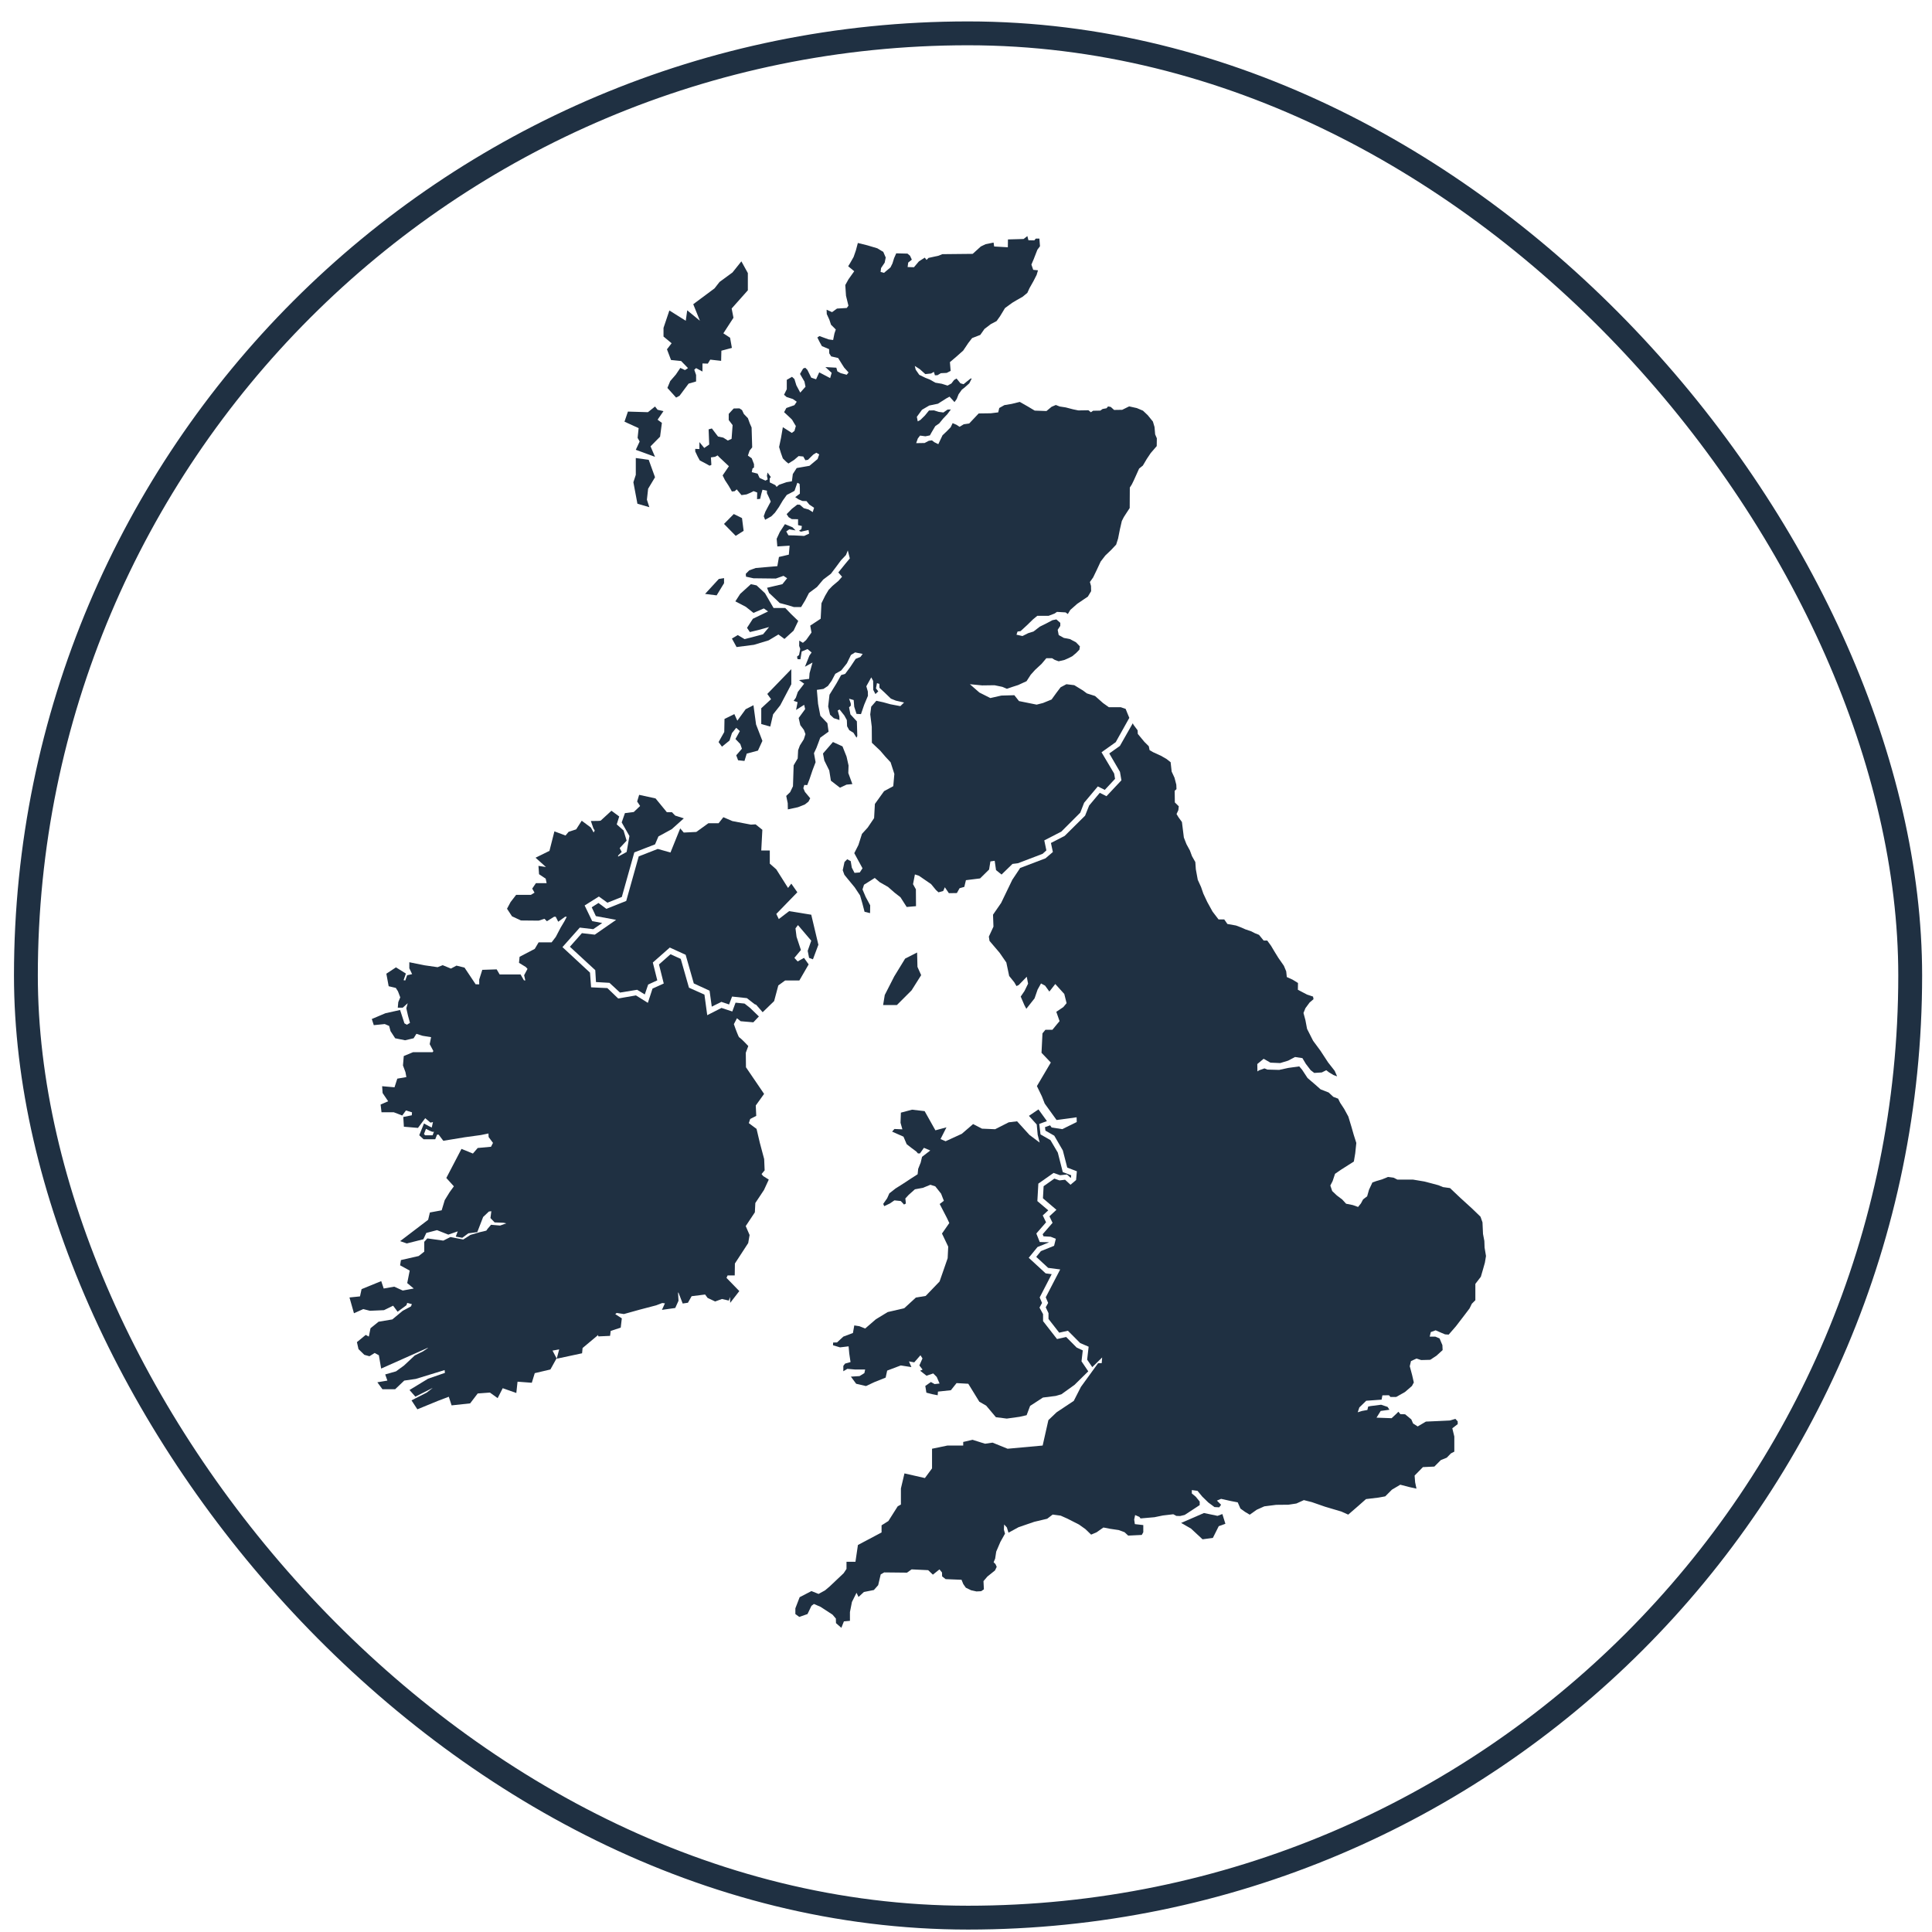 <svg width="81" height="81" viewBox="0 0 81 81" fill="none" xmlns="http://www.w3.org/2000/svg">
<g clip-path="url(#clip0_3119_6466)">
<path d="M38.45 39.934L37.948 40.19L37.492 40.935L37.094 41.715L37.025 42.138H37.601L38.219 41.52L38.62 40.884L38.465 40.537L38.45 39.934Z" fill="#1F3042"/>
<path d="M34.922 31.109L34.504 31.591L34.56 31.885L34.767 32.303L34.836 32.731L35.216 33.025L35.492 32.896L35.736 32.873L35.566 32.41L35.576 32.093L35.492 31.72L35.322 31.292L34.922 31.109Z" fill="#1F3042"/>
<path d="M31.916 30.356V29.694L32.327 29.314L32.169 29.094L33.176 28.055V28.688L32.712 29.57L32.413 29.948L32.294 30.462L31.916 30.356Z" fill="#1F3042"/>
<path d="M50.477 63.434L49.52 63.849L49.935 64.088L50.417 64.536L50.85 64.478L51.096 63.986L51.375 63.885L51.248 63.477L51.045 63.553L50.477 63.434Z" fill="#1F3042"/>
<path d="M31.589 29.566L31.698 30.372L31.964 31.062L31.777 31.47L31.308 31.594L31.212 31.903L30.945 31.875L30.867 31.667L31.105 31.391L31.037 31.194L30.834 30.983L31.019 30.651L30.867 30.514L30.687 30.735L30.586 31.047L30.269 31.305L30.127 31.112L30.365 30.689L30.375 30.142L30.788 29.939L30.913 30.215L31.262 29.734L31.589 29.566Z" fill="#1F3042"/>
<path d="M31.481 24.492L31.72 24.543L32.074 24.872L32.432 25.491H32.923L33.177 25.754L33.466 26.033L33.271 26.441L32.888 26.788L32.635 26.601L32.226 26.847L31.608 27.034L30.881 27.128L30.686 26.771L30.931 26.626L31.218 26.796L31.991 26.593L32.244 26.289L31.785 26.416L31.438 26.499L31.319 26.322L31.565 25.942L32.201 25.635L32.024 25.509L31.59 25.696L31.268 25.44L30.83 25.212L31.033 24.898L31.481 24.492Z" fill="#1F3042"/>
<path d="M30.136 24.274L29.561 24.9L30.045 24.961L30.356 24.451V24.238L30.136 24.274Z" fill="#1F3042"/>
<path d="M30.354 21.966L30.845 22.466L31.177 22.255L31.109 21.721L30.764 21.551L30.354 21.966Z" fill="#1F3042"/>
<path d="M26.656 19.203V19.908L26.555 20.219L26.724 21.119L27.224 21.264L27.122 20.949L27.173 20.491L27.462 20.009L27.198 19.279L26.656 19.203Z" fill="#1F3042"/>
<path d="M26.656 18.858L27.462 19.154L27.274 18.713L27.674 18.308L27.75 17.73L27.57 17.596L27.816 17.238L27.57 17.18L27.462 17.043L27.165 17.281L26.326 17.256L26.182 17.679L26.775 17.95L26.732 18.358L26.818 18.51L26.656 18.858Z" fill="#1F3042"/>
<path d="M31.083 10.957L30.71 11.423L30.168 11.821L29.955 12.092L29.065 12.754L29.344 13.448L28.812 13.01L28.751 13.448L28.064 13.017L27.818 13.747V14.11L28.158 14.391L27.963 14.645L28.133 15.093L28.556 15.136L28.845 15.433L28.718 15.516L28.523 15.425L28.335 15.704L28.1 15.975L27.981 16.264L28.346 16.669L28.49 16.593L28.87 16.084L29.184 15.993V15.722L29.108 15.501L29.184 15.433L29.451 15.577V15.238L29.676 15.245L29.777 15.078L30.234 15.129L30.244 14.703L30.685 14.586L30.609 14.16L30.327 13.975L30.751 13.322L30.675 12.934L31.354 12.171V11.449L31.083 10.957Z" fill="#1F3042"/>
<path d="M31.995 49.306L31.929 49.222L32.058 49.068L32.038 48.594L31.856 47.912L31.719 47.329L31.394 47.088L31.453 46.913L31.706 46.784L31.686 46.348L32.035 45.862L31.275 44.746L31.268 44.136L31.372 43.857L31.338 43.819C31.11 43.578 31.022 43.507 30.981 43.482C30.948 43.423 30.844 43.165 30.768 42.937L30.898 42.691L31.052 42.815L31.584 42.861L31.817 42.615L31.448 42.258L31.214 42.075L30.839 42.037L30.702 42.407L30.249 42.258L29.651 42.562L29.534 41.7L28.885 41.409L28.541 40.202L28.112 40.007L27.628 40.435L27.828 41.234L27.357 41.447L27.162 42.045L26.663 41.733L25.918 41.862L25.464 41.426L24.782 41.394L24.736 40.778L23.581 39.708L24.308 38.89L24.873 38.956L25.248 38.697L24.828 38.618L24.511 37.962L25.109 37.587L25.466 37.846L26.07 37.605L26.594 35.737L27.463 35.4L27.605 35.068L28.163 34.764L28.67 34.31L28.308 34.194L28.171 34.052H27.958L27.484 33.474L26.797 33.324L26.713 33.603L26.837 33.791L26.571 34.044L26.201 34.09L26.065 34.48L26.389 35.05L26.272 35.719L25.915 35.914V35.869L26.065 35.719L25.981 35.557L26.272 35.245L26.143 34.817L25.857 34.563L25.961 34.231L25.636 33.991L25.586 34.036C25.327 34.27 25.223 34.368 25.183 34.406C25.137 34.419 25 34.419 24.884 34.419H24.772L24.876 34.723L24.934 34.819L24.889 34.903L24.772 34.695L24.389 34.409L24.156 34.771L23.839 34.875L23.71 35.03L23.244 34.855L23.036 35.673L22.453 35.96L22.889 36.35L22.575 36.302L22.6 36.652L22.879 36.839L22.917 37.027H22.468L22.314 37.255L22.41 37.425L22.261 37.516H21.64L21.406 37.82L21.257 38.099L21.465 38.416L21.84 38.591L22.585 38.598L22.826 38.52L22.93 38.623L23.229 38.436H23.299L23.404 38.644L23.69 38.436H23.761L23.665 38.623L23.502 38.897L23.302 39.28L23.127 39.508H22.582L22.42 39.782L21.784 40.114L21.759 40.367L22.045 40.542L22.116 40.621L21.974 40.887L22.025 41.107L21.966 41.1L21.825 40.854H20.948L20.823 40.641L20.22 40.661L20.091 41.069V41.269L19.942 41.267L19.475 40.567L19.138 40.484L18.905 40.608L18.56 40.466L18.347 40.55L17.802 40.471L17.161 40.342V40.595L17.278 40.841L17.07 40.887L16.991 41.107L16.921 41.094L17.017 40.816L16.601 40.557L16.198 40.823L16.295 41.348L16.594 41.419L16.685 41.561L16.781 41.814L16.698 42.014L16.677 42.248H16.885L17.093 42.06L17.035 42.273L17.106 42.585L17.189 42.884L17.06 42.962L16.956 42.904L16.774 42.344L16.158 42.481L15.588 42.722L15.671 42.98L16.132 42.934L16.315 43.013L16.373 43.231L16.568 43.53L16.984 43.614L17.341 43.53L17.458 43.343L17.716 43.426L18.074 43.484L18.015 43.776L18.17 44.067L18.137 44.113H17.319L16.928 44.275L16.895 44.67L16.999 44.949L17.037 45.157L16.657 45.223L16.54 45.585L16.021 45.54L16.041 45.826L16.274 46.171L15.957 46.308L15.995 46.632H16.508L16.865 46.769L17.019 46.556L17.273 46.635L17.265 46.759L16.908 46.83L16.933 47.238L17.524 47.288L17.828 46.88L18.048 47.068L18.152 47.043C18.132 47.134 18.114 47.218 18.102 47.271C18.036 47.245 17.939 47.192 17.856 47.147L17.777 47.101L17.577 47.595L17.759 47.765H18.246L18.325 47.57H18.39L18.586 47.828L19.493 47.679L20.162 47.587L20.479 47.522L20.486 47.671L20.669 47.917L20.585 48.079L20.028 48.13L19.827 48.363L19.348 48.168L18.712 49.387L19.029 49.737L18.854 49.977L18.646 50.315L18.517 50.743L18.023 50.834L17.95 51.141L16.776 52.035L17.055 52.132L17.749 51.957L17.873 51.691L18.322 51.574L18.796 51.762L19.191 51.625L19.108 51.845L19.381 51.896L19.635 51.708L20.01 51.658L20.256 51.022L20.497 50.794L20.6 50.781L20.562 51.067L20.737 51.25L21.115 51.265L21.226 51.29L20.968 51.382L20.585 51.349L20.56 51.382C20.456 51.498 20.41 51.556 20.39 51.594C20.339 51.607 20.22 51.64 20.116 51.66L19.726 51.772L19.422 51.967L18.885 51.863L18.586 52.013L17.917 51.921L17.787 52.063V52.476L17.554 52.659L16.809 52.829L16.774 53.049L17.177 53.27L17.073 53.794L17.346 54.022L16.885 54.106L16.528 53.944L16.087 54.022L15.983 53.711L15.159 54.048L15.093 54.352L14.652 54.397L14.84 55.059L15.23 54.884L15.509 54.955L16.099 54.929L16.482 54.742L16.67 54.995L17.04 54.722L17.073 54.625L17.268 54.676L17.23 54.772L16.885 54.955L16.449 55.317L15.871 55.414L15.534 55.687L15.463 56.037L15.334 55.966L14.964 56.27L15.03 56.562L15.276 56.802L15.489 56.861L15.709 56.724L15.884 56.82L15.98 57.378L17.934 56.508L17.942 56.516L17.734 56.658L17.389 56.828L16.941 57.248L16.604 57.494L16.15 57.624L16.241 57.882L15.821 57.953L16.034 58.245H16.566L16.948 57.882L17.435 57.811L18.641 57.441L18.654 57.558L17.947 57.803L17.169 58.277L17.415 58.556L18.13 58.194V58.199L17.889 58.386L17.253 58.711L17.498 59.086L18.368 58.729L18.816 58.559L18.933 58.921L19.711 58.837L20.028 58.422L20.54 58.384L20.864 58.617L21.077 58.201L21.647 58.402L21.698 57.928L22.296 57.973L22.42 57.57L23.076 57.416L23.335 56.949L23.165 56.625L23.444 56.574L23.34 56.965L24.404 56.737L24.425 56.516L25.061 55.984L25.053 55.946L25.091 56.029L25.578 56.007L25.603 55.799L26.024 55.662L26.07 55.272L25.796 55.097L25.854 55.046L26.158 55.092L26.815 54.909L27.509 54.727L27.765 54.63L27.877 54.643L27.752 54.917L28.31 54.838L28.447 54.534L28.427 54.19L28.447 54.197L28.622 54.651L28.842 54.618L28.997 54.344L29.562 54.273L29.666 54.415L29.983 54.565L30.269 54.461L30.555 54.527L30.606 54.377L30.614 54.623L30.996 54.129L30.459 53.576L30.505 53.472H30.804L30.811 52.973L31.369 52.116L31.427 51.779L31.265 51.404L31.648 50.827L31.668 50.436L32.03 49.891L32.231 49.455L31.995 49.306ZM18.137 47.598H17.826L17.775 47.547L17.859 47.327C18.087 47.451 18.158 47.468 18.196 47.443L18.137 47.598Z" fill="#1F3042"/>
<path d="M34.311 39.609L34.083 40.22L33.921 40.159L33.863 39.863L34.012 39.439L33.455 38.785L33.351 38.922L33.396 39.277L33.579 39.83L33.305 40.159L33.442 40.309L33.708 40.159L33.903 40.433L33.513 41.107H32.917L32.631 41.315L32.456 41.971L31.975 42.438L31.703 42.126L31.65 42.105L31.637 42.1L31.313 41.847L30.692 41.781L30.568 42.113L30.244 42.004L29.841 42.204L29.749 41.535L29.088 41.231L28.746 40.03L28.082 39.726L27.37 40.354L27.557 41.102L27.175 41.277L27.033 41.692L26.713 41.497L25.994 41.614L25.553 41.206L24.987 41.173L24.957 40.674L23.893 39.693L24.397 39.123L24.937 39.186L25.831 38.565L24.982 38.408L24.808 38.038L25.091 37.858L25.423 38.104L26.255 37.772L26.779 35.904L27.578 35.592L28.11 35.742L28.518 34.731L28.667 34.905L29.192 34.88L29.699 34.515H30.127L30.327 34.262L30.705 34.424L31.483 34.573L31.678 34.561L31.962 34.789L31.916 35.658H32.274V36.208L32.547 36.449L33.039 37.227L33.176 37.047L33.429 37.409L32.547 38.317L32.651 38.532L33.085 38.2L34.012 38.35L34.311 39.609Z" fill="#1F3042"/>
<path d="M33.743 33.729L33.895 33.61L33.969 33.468L33.748 33.202L33.68 33.045L33.72 32.91L33.844 32.915L33.941 32.662L34.065 32.294L34.194 31.955L34.126 31.577L34.227 31.362L34.306 31.154L34.389 30.928L34.739 30.675L34.688 30.32L34.394 30.009L34.298 29.512L34.247 28.924L34.524 28.883L34.711 28.759L34.868 28.539L35.02 28.25L35.269 28.108L35.507 27.809L35.677 27.459L35.852 27.352L36.168 27.416L36.077 27.54L35.874 27.624L35.649 27.963L35.434 28.252L35.264 28.303L35.066 28.658L34.777 29.127L34.721 29.618L34.8 29.963L34.957 30.11L35.195 30.188L35.19 30.036L35.122 29.788L35.2 29.747L35.398 29.996L35.504 30.188L35.515 30.45L35.606 30.614L35.781 30.721L35.91 30.928L35.943 30.855L35.925 30.244L35.654 29.95L35.598 29.656L35.672 29.583L35.667 29.486L35.598 29.294L35.791 29.35L35.814 29.631L35.91 29.93L36.097 29.94L36.232 29.545L36.389 29.172L36.384 28.992L36.321 28.772L36.528 28.399L36.607 28.546L36.612 28.924L36.703 29.099L36.822 28.985L36.726 28.86L36.767 28.64L36.868 28.673L36.873 28.838L37.076 29.025L37.352 29.291L37.56 29.375L37.904 29.453L37.747 29.605L37.334 29.527L37.03 29.443L36.741 29.38L36.526 29.628L36.485 29.95L36.549 30.47L36.554 31.141L36.908 31.476L37.124 31.729L37.339 31.96L37.496 32.447L37.451 32.961L37.066 33.169L36.68 33.706L36.647 34.299L36.381 34.694L36.138 34.961L35.991 35.424L35.816 35.769L36.161 36.403L36.047 36.578L35.826 36.595L35.712 36.375L35.667 36.104L35.52 36.025L35.406 36.139L35.332 36.484L35.401 36.676L35.558 36.869L35.834 37.203L36.059 37.543L36.151 37.86L36.247 38.227L36.478 38.283L36.483 37.956L36.295 37.606L36.161 37.29L36.224 37.092L36.523 36.904L36.675 36.808L36.883 36.986L37.233 37.186L37.504 37.424L37.752 37.617L38.013 38.025L38.404 37.992L38.399 37.285L38.279 37.069L38.358 36.661L38.528 36.717L39.037 37.067L39.24 37.313L39.346 37.411L39.544 37.356L39.613 37.199L39.782 37.447L40.117 37.442L40.231 37.239L40.429 37.183L40.497 36.902L41.09 36.828L41.468 36.456L41.523 36.116L41.703 36.089L41.759 36.479L41.99 36.666L42.449 36.22C42.449 36.22 42.565 36.205 42.677 36.192L43.711 35.797L43.87 35.653L43.782 35.234L44.494 34.867L45.292 34.069L45.452 33.656L46.027 32.971L46.319 33.116L46.749 32.654L46.711 32.431L46.182 31.539L46.777 31.116L47.347 30.097L47.261 29.889L47.193 29.72L46.99 29.651H46.491L46.245 29.476L45.911 29.18L45.568 29.071L45.404 28.949L45.039 28.726L44.709 28.686L44.466 28.815L44.291 29.046L44.088 29.327L43.728 29.474L43.462 29.542L42.722 29.393L42.527 29.147L41.982 29.162L41.521 29.266L41.062 29.035L40.662 28.686L41.179 28.736L41.696 28.729L42.025 28.797L42.215 28.878L42.449 28.797L42.687 28.721L43.039 28.559L43.214 28.288L43.397 28.085L43.668 27.834L43.868 27.596H44.109L44.223 27.667L44.385 27.725L44.631 27.667L44.793 27.596L44.958 27.512L45.122 27.373L45.254 27.238L45.275 27.099L45.112 26.929L44.859 26.795L44.6 26.744L44.387 26.625L44.344 26.405L44.453 26.24V26.113L44.289 25.969L44.124 26.002L43.87 26.136L43.594 26.273L43.331 26.476L43.105 26.547L42.867 26.666L42.616 26.61L42.661 26.478L42.788 26.46L43.047 26.222L43.313 25.964L43.488 25.819H43.962L44.213 25.723L44.314 25.654L44.674 25.675L44.77 25.743L44.871 25.573L45.163 25.315L45.609 25.013L45.746 24.785L45.741 24.565L45.695 24.4L45.83 24.21L45.994 23.87L46.146 23.543L46.341 23.29L46.58 23.062L46.795 22.834L46.876 22.58L46.952 22.195L47.033 21.843L47.117 21.678L47.213 21.529L47.363 21.3L47.368 20.441L47.449 20.315L47.533 20.145L47.588 20.023L47.758 19.646L47.915 19.519L48.08 19.24L48.245 18.994L48.496 18.703L48.501 18.376L48.43 18.211L48.404 17.902L48.336 17.674L48.121 17.408L47.92 17.218L47.662 17.109L47.34 17.038L47.048 17.182L46.709 17.187L46.569 17.061L46.456 17.04L46.392 17.116L46.227 17.147L46.131 17.215L45.83 17.22L45.736 17.284L45.634 17.2L45.211 17.207L44.991 17.162L44.681 17.081L44.431 17.043L44.266 16.979L44.088 17.055L43.873 17.233L43.381 17.215L43.097 17.045L42.755 16.85L42.413 16.934L42.109 16.985L41.894 17.106L41.851 17.289L41.541 17.327L41.032 17.334L40.634 17.755L40.406 17.788L40.231 17.894L40.104 17.811L39.94 17.74L39.856 17.915L39.691 18.084L39.516 18.249L39.339 18.622L39.169 18.538L39.073 18.462L38.941 18.48L38.764 18.573L38.411 18.579L38.48 18.384L38.574 18.262L38.799 18.292L38.987 18.254L39.063 18.117L39.212 17.866L39.377 17.752L39.539 17.552L39.714 17.37L39.866 17.167L39.727 17.172L39.552 17.294L39.357 17.268L39.157 17.205L38.949 17.21L38.774 17.425L38.586 17.608L38.477 17.666L38.439 17.476L38.655 17.18L38.959 17.002L39.324 16.926L39.679 16.701L39.81 16.63L40.018 16.858L40.112 16.726L40.188 16.531L40.327 16.336L40.436 16.252L40.639 16.07L40.74 15.869H40.695L40.543 15.989L40.398 16.108L40.267 16.07L40.104 15.869L39.998 15.933L39.889 16.077L39.727 16.166L39.486 16.09L39.215 16.044L38.982 15.912L38.799 15.841L38.541 15.715L38.391 15.499L38.353 15.342L38.561 15.476L38.794 15.684L39.035 15.659L39.154 15.591L39.197 15.735L39.306 15.73L39.446 15.646L39.691 15.634L39.856 15.55L39.826 15.182L40.092 14.957L40.383 14.698L40.599 14.377L40.756 14.174L41.098 14.042L41.275 13.791L41.541 13.588L41.782 13.462L41.927 13.259L42.134 12.917L42.436 12.696L42.639 12.575L42.877 12.44L43.072 12.278L43.161 12.083L43.331 11.781L43.462 11.523L43.518 11.333L43.318 11.313L43.242 11.092L43.336 10.872L43.493 10.469L43.602 10.324L43.577 10.002H43.427L43.364 10.078L43.118 10.073L43.072 9.898L42.915 10.02L42.259 10.038L42.254 10.367L41.681 10.334L41.656 10.17L41.321 10.238L41.121 10.334L40.781 10.643L39.509 10.656L39.352 10.72L38.928 10.813L38.847 10.897L38.771 10.801L38.526 10.958L38.318 11.204L38.052 11.196L38.077 11.008L38.229 10.887L38.153 10.722L38.047 10.633L37.575 10.621L37.486 10.821L37.416 11.046L37.334 11.211L37.063 11.439L36.919 11.401L36.939 11.239L37.091 11.011L37.134 10.796L37.033 10.562L36.782 10.41L36.359 10.284L35.966 10.187L35.882 10.502L35.788 10.773L35.631 11.049L35.56 11.163L35.814 11.371L35.573 11.71L35.439 11.951L35.469 12.4L35.571 12.816L35.502 12.912L35.092 12.937L34.884 13.087L34.656 12.985L34.663 13.168L34.77 13.401L34.841 13.614L35.041 13.814L34.985 13.979L34.929 14.255L34.742 14.23L34.356 14.09L34.268 14.149L34.362 14.336L34.458 14.511L34.76 14.638L34.767 14.815L34.848 14.942L35.14 15.01L35.297 15.264L35.393 15.413L35.576 15.616L35.499 15.712L35.246 15.644L35.107 15.568L35.064 15.416L34.605 15.39L34.868 15.631L34.805 15.852L34.346 15.611L34.215 15.902L34.012 15.834L33.85 15.507L33.761 15.418L33.672 15.451L33.541 15.677L33.728 15.999L33.771 16.214L33.551 16.46L33.388 16.156L33.307 15.892L33.206 15.798L32.986 15.925V16.318L32.871 16.551L32.978 16.645L33.241 16.729L33.404 16.843L33.307 16.987L32.968 17.106L32.874 17.281C32.874 17.281 33.203 17.583 33.209 17.598C33.214 17.616 33.366 17.861 33.366 17.861L33.307 18.069L33.198 18.15L32.821 17.91L32.745 18.356L32.664 18.741L32.74 18.992L32.821 19.22L32.96 19.357L33.054 19.433L33.292 19.283L33.482 19.121L33.677 19.139L33.766 19.296L33.873 19.278L34.098 19.058L34.225 18.982L34.346 19.05L34.278 19.245L33.938 19.529L33.401 19.623L33.239 19.876L33.201 20.178L32.975 20.216L32.661 20.325L32.56 20.413L32.504 20.337L32.271 20.223V20.061L32.316 19.998L32.179 19.81L32.154 19.95L32.185 20.099L32.091 20.15L31.845 20.036L31.764 19.858L31.518 19.795L31.549 19.643L31.612 19.6V19.46L31.518 19.215L31.356 19.101L31.427 18.893L31.536 18.756L31.511 17.922L31.439 17.76L31.356 17.532L31.186 17.355L31.11 17.192L31.001 17.121L30.76 17.126L30.552 17.352V17.61L30.715 17.823L30.672 18.399L30.515 18.47L30.324 18.348L30.104 18.302L29.845 17.963L29.709 18.001L29.734 18.637L29.526 18.781L29.323 18.535V18.827L29.148 18.819V18.926L29.25 19.141L29.338 19.303L29.605 19.443L29.749 19.524L29.825 19.491L29.805 19.177L29.98 19.151L30.086 19.093L30.157 19.169L30.56 19.547L30.297 19.932L30.393 20.127L30.545 20.36L30.639 20.522L30.684 20.606L30.803 20.593L30.887 20.517L31.087 20.758L31.3 20.728L31.462 20.659L31.594 20.591L31.746 20.649L31.739 20.928L31.87 20.915L31.916 20.715L31.967 20.532L32.154 20.571V20.677L32.243 20.864L32.314 21.029L32.238 21.169L32.088 21.453L32.02 21.643L32.078 21.792L32.337 21.648L32.489 21.496L32.651 21.267L32.816 20.989L32.986 20.75L33.148 20.667L33.31 20.578L33.429 20.239L33.523 20.289L33.535 20.472V20.697L33.34 20.842L33.48 20.936L33.642 21.004L33.812 21.009L33.931 21.154L34.131 21.288L34.075 21.47L33.9 21.361L33.698 21.305L33.533 21.161L33.426 21.156L33.201 21.331L32.98 21.556L33.064 21.683L33.196 21.764L33.459 21.769V22.015L33.619 22.053L33.599 22.185L33.497 22.253L33.581 22.291L33.898 22.22L33.923 22.372L33.715 22.469L33.307 22.448L33.054 22.443L32.965 22.281L33.092 22.192L33.355 22.238L33.224 22.106L32.909 21.975L32.694 22.304L32.562 22.588L32.59 22.91L33.105 22.877L33.072 23.254L32.658 23.351L32.59 23.736L31.685 23.814L31.414 23.911L31.267 24.058L31.277 24.177L31.589 24.245L32.527 24.256L32.849 24.142L33.001 24.243L32.803 24.491L32.159 24.643L32.243 24.859L32.532 25.13L32.689 25.282L32.983 25.36L33.287 25.452H33.586L33.761 25.163L33.918 24.859L34.253 24.61L34.514 24.299L34.836 24.055L35.066 23.751L35.259 23.49L35.467 23.27L35.545 23.077L35.629 23.412L35.441 23.637L35.147 24L35.304 24.18L35.152 24.354L34.904 24.562L34.739 24.732L34.592 24.98L34.44 25.292L34.407 25.941L33.969 26.23L34.022 26.519L33.796 26.835L33.662 26.95L33.51 26.858L33.505 27.079L33.551 27.208L33.5 27.461L33.416 27.53L33.439 27.636L33.558 27.641L33.611 27.314L33.857 27.213L34.027 27.355L33.936 27.484L33.748 27.953L34.065 27.778L33.941 28.224L33.923 28.462C33.781 28.48 33.642 28.495 33.5 28.513C33.571 28.564 33.642 28.615 33.715 28.665L33.449 29.01L33.366 29.253L33.274 29.383L33.439 29.438L33.376 29.765L33.715 29.55L33.756 29.73L33.485 30.102L33.553 30.401L33.705 30.604L33.769 30.779L33.7 30.994L33.535 31.255L33.462 31.453L33.444 31.798L33.274 32.087L33.246 32.964L33.127 33.212L32.963 33.369L33.026 33.673L33.031 33.934L33.454 33.843L33.743 33.729Z" fill="#1F3042"/>
<path d="M62.242 52.305L62.232 52.028L62.176 51.734L62.154 51.248L62.07 51.01L61.708 50.66L61.229 50.224L60.793 49.811L60.499 49.77L60.311 49.692L60.017 49.613L59.718 49.535L59.244 49.456H58.588L58.431 49.377L58.192 49.344L57.944 49.446L57.696 49.519L57.539 49.575L57.397 49.879L57.318 50.156L57.148 50.285L57.057 50.455L56.938 50.602L56.717 50.523L56.436 50.467L56.271 50.287L56.051 50.123L55.853 49.935L55.775 49.704L55.871 49.517L55.972 49.213L56.226 49.038L56.522 48.85L56.761 48.698L56.819 48.351L56.864 47.918L56.755 47.575L56.667 47.266L56.53 46.813L56.355 46.491L56.185 46.232L56.102 46.062L55.901 45.986L55.706 45.804L55.367 45.672L55.141 45.472L54.819 45.196L54.591 44.849L54.472 44.709L54.011 44.773L53.631 44.856L53.139 44.843L53.012 44.793L52.787 44.874C52.764 44.889 52.741 44.904 52.718 44.92L52.713 44.61L52.979 44.39L53.263 44.552L53.671 44.57L54.006 44.468L54.295 44.316L54.604 44.362L54.748 44.603L54.951 44.869L55.1 44.983L55.417 44.963L55.605 44.869L55.719 44.958L55.909 45.072L56.059 45.127L55.957 44.894L55.681 44.542L55.354 44.043L55.052 43.635L54.799 43.135L54.73 42.77L54.649 42.469L54.73 42.269L54.908 42.028L55.07 41.891L55.05 41.782L54.799 41.698L54.621 41.605L54.414 41.496L54.419 41.212L54.191 41.072L53.95 40.963L53.925 40.725L53.828 40.492L53.595 40.157L53.451 39.924L53.286 39.648L53.129 39.433H52.979L52.784 39.194L52.614 39.126L52.457 39.045L52.216 38.964L52.034 38.883L51.819 38.802L51.459 38.738L51.327 38.548H51.089L50.838 38.221L50.612 37.811L50.45 37.464L50.354 37.187L50.217 36.886L50.136 36.445L50.115 36.143L49.976 35.897L49.887 35.657L49.743 35.393L49.634 35.114L49.553 34.463L49.408 34.263L49.327 34.128L49.403 33.966L49.421 33.804L49.256 33.642L49.249 33.155L49.325 33.084L49.317 32.897L49.241 32.605L49.122 32.347L49.079 31.956L48.909 31.822L48.676 31.688L48.349 31.538L48.197 31.45L48.164 31.287L47.981 31.105L47.703 30.77L47.695 30.618L47.525 30.39L47.492 30.324L46.953 31.272L46.507 31.589L46.955 32.359L47.016 32.714L46.39 33.381L46.109 33.239L45.663 33.771L45.493 34.197L44.636 35.046L44.061 35.342L44.142 35.72L43.833 35.986L42.768 36.391C42.748 36.422 42.735 36.445 42.735 36.445L42.441 36.886L41.973 37.856L41.633 38.348L41.651 38.85L41.458 39.268L41.486 39.448L41.909 39.945L42.191 40.353L42.31 40.918L42.525 41.184L42.616 41.341L42.708 41.3L43.047 40.951L43.103 41.24L42.951 41.551L42.794 41.782L42.946 42.137L43.029 42.294L43.374 41.858L43.503 41.486L43.645 41.232L43.815 41.323L43.995 41.572L44.243 41.255L44.621 41.673L44.717 42.058L44.58 42.223L44.286 42.421L44.423 42.811L44.304 42.953L44.124 43.173H43.83L43.706 43.325L43.666 44.139L44.056 44.547L43.473 45.535L43.681 45.964L43.8 46.268L44.297 46.957L45.138 46.843L45.143 47.041L44.537 47.34L44.091 47.271L44.025 47.18L43.812 47.256L43.83 47.403L44.2 47.614L44.56 48.234L44.745 48.952L45.148 49.106L45.115 49.474L44.882 49.671L44.654 49.461L44.418 49.489L44.205 49.413L43.754 49.732L43.726 50.239L44.291 50.721L43.998 50.994L44.129 51.268L43.714 51.745L43.749 51.833L44.051 51.851L44.266 51.937L44.193 52.231L43.64 52.454L43.445 52.695L43.944 53.156L44.449 53.222L43.843 54.39L43.944 54.626L43.843 54.809L43.959 55.054V55.298L44.408 55.873L44.773 55.792L45.288 56.309L45.642 56.461L45.579 57.003L45.794 57.318L46.208 56.912L46.19 57.15L46.038 57.153L45.318 58.146L45.019 58.732L44.299 59.211L43.954 59.54L43.714 60.605L42.244 60.739L41.613 60.483L41.298 60.529L40.774 60.364L40.383 60.455V60.605H39.722L39.076 60.739V61.563L38.777 61.968L37.92 61.773L37.771 62.404V63.078L37.636 63.154L37.246 63.77L36.96 63.95V64.249L35.969 64.774L35.865 65.478H35.49V65.777L35.371 65.957L34.785 66.512L34.59 66.677L34.319 66.826L34.02 66.707L33.526 66.963L33.346 67.43V67.67L33.51 67.79L33.855 67.67L34.02 67.326C34.055 67.3 34.088 67.272 34.124 67.247C34.215 67.288 34.309 67.326 34.4 67.366L34.902 67.693L35.044 67.858L35.049 68.05C35.125 68.116 35.198 68.182 35.274 68.248L35.381 67.977L35.634 67.954V67.587L35.718 67.163L35.91 66.778L35.994 66.953L36.22 66.745L36.638 66.662L36.818 66.459L36.924 66.008L37.071 65.924L38.027 65.934L38.219 65.797L38.914 65.83L39.111 66.018L39.388 65.797L39.494 65.927L39.499 66.091L39.646 66.206L40.313 66.233L40.386 66.413L40.493 66.565L40.713 66.672L40.939 66.722L41.136 66.712L41.25 66.634L41.233 66.289L41.397 66.097L41.714 65.843L41.788 65.691L41.737 65.577L41.658 65.498L41.722 65.346L41.767 65.052L41.942 64.644L42.135 64.3L42.089 64.13L42.099 63.914L42.213 64.039L42.282 64.259L42.705 64.028L43.361 63.803L43.904 63.674L44.134 63.499L44.469 63.544L44.75 63.669L45.237 63.917L45.508 64.11L45.746 64.34L45.972 64.244L46.261 64.041L46.55 64.097L46.899 64.148L47.148 64.239L47.3 64.381L47.87 64.353L47.933 64.239V63.94L47.579 63.899L47.551 63.707L47.591 63.519L47.771 63.598L47.817 63.661L48.4 63.61L48.755 63.537L49.191 63.486L49.32 63.555L49.477 63.56L49.669 63.514L50.111 63.225L50.298 63.101V62.954L50.133 62.751L49.968 62.614V62.472L50.207 62.505L50.404 62.744L50.658 62.992L50.919 63.185L51.117 63.195L51.195 63.088L51.02 62.913L51.195 62.84L51.603 62.931L51.892 62.987L52.006 63.248L52.204 63.39L52.396 63.504L52.69 63.296L53.007 63.154L53.504 63.091L54.018 63.086L54.353 63.035L54.665 62.893L54.999 62.977L55.552 63.169L56.236 63.372L56.525 63.501L56.943 63.139L57.27 62.85L57.795 62.787L58.076 62.736L58.357 62.455L58.707 62.247L59.097 62.348L59.386 62.412L59.33 62.145L59.308 61.864L59.657 61.509L60.136 61.487L60.407 61.215L60.656 61.114L60.831 60.934L60.973 60.861V60.227L60.889 59.882L61.115 59.707V59.593L61.018 59.487L60.788 59.555L60.301 59.578L59.782 59.601L59.437 59.804L59.244 59.68L59.171 59.51L58.91 59.294L58.712 59.289L58.628 59.188L58.537 59.279L58.344 59.459L57.711 59.436L57.886 59.155L58.253 59.104L58.175 58.985L57.904 58.894L57.463 58.95L57.361 58.972L57.328 59.114L57.103 59.155L56.923 59.211L56.991 59.008L57.28 58.727L57.924 58.681L57.957 58.501L58.233 58.496L58.296 58.569H58.535L58.902 58.362L59.196 58.108L59.275 57.961L59.206 57.657L59.105 57.28L59.156 57.064L59.386 56.958L59.584 57.021L59.962 57.011L60.222 56.841L60.483 56.603L60.473 56.395L60.354 56.114L60.179 56.04H59.941L59.987 55.848L60.19 55.774L60.41 55.87L60.585 55.944L60.737 55.954L61.041 55.604L61.431 55.095L61.611 54.857L61.708 54.659L61.855 54.512V53.828L62.085 53.529L62.176 53.217L62.255 52.936L62.301 52.659L62.242 52.305Z" fill="#1F3042"/>
<path d="M42.641 47.011L42.291 47.054L41.721 47.343L41.171 47.32L40.798 47.127L40.325 47.535L39.645 47.847L39.432 47.756L39.681 47.264L39.217 47.389L38.766 46.585L38.239 46.524L37.77 46.648L37.755 47.072L37.833 47.348L37.499 47.333L37.402 47.444L37.879 47.655L38.013 47.971L38.201 48.118L38.414 48.276L38.487 48.359H38.568L38.736 48.123L39.002 48.235L38.657 48.501L38.601 48.739L38.495 49.005L38.472 49.231L38.165 49.429L37.838 49.644L37.544 49.829L37.286 50.032L37.195 50.237L37.03 50.473L37.07 50.569L37.306 50.458L37.499 50.326L37.765 50.354L37.902 50.501L37.98 50.458L37.957 50.247L38.092 50.1L38.358 49.862L38.692 49.801L39.007 49.672L39.212 49.738L39.455 50.044L39.572 50.344L39.397 50.478L39.696 51.056L39.8 51.276L39.493 51.717L39.754 52.265L39.731 52.751L39.567 53.225L39.392 53.727L38.809 54.333L38.398 54.401L37.912 54.847L37.217 55.009L36.721 55.311L36.272 55.699L36.031 55.602L35.816 55.569L35.76 55.886L35.357 56.038L35.094 56.282L34.929 56.287L34.924 56.401L35.218 56.489L35.578 56.446L35.606 56.75L35.659 57.105L35.431 57.169L35.357 57.265V57.49L35.527 57.389L35.844 57.417H36.272L36.239 57.569L36.036 57.693L35.674 57.716L35.895 58.015L36.308 58.111L36.652 57.949L37.131 57.757L37.195 57.463L37.765 57.247L38.211 57.316L38.109 57.077L38.33 57.118L38.591 56.819L38.675 56.953L38.545 57.247L38.68 57.422L38.578 57.468L38.844 57.678L39.126 57.582L39.273 57.729L39.392 58.005L39.184 58.028L39.029 57.942L38.794 58.106L38.839 58.388L39.08 58.451L39.313 58.497L39.324 58.344L39.866 58.286L40.104 57.987L40.596 58.015L41.059 58.768L41.346 58.932L41.754 59.417L42.21 59.475L42.742 59.401L43.041 59.333L43.188 58.943L43.726 58.593L44.263 58.525L44.499 58.456L45.049 58.061L45.626 57.493L45.343 57.075L45.396 56.616L45.142 56.499L44.699 56.053L44.316 56.14L43.731 55.389V55.096L43.581 54.822L43.688 54.627L43.589 54.396L44.093 53.42L43.84 53.387L43.13 52.733L43.498 52.282L43.982 52.085L43.979 52.082L43.591 52.072L43.449 51.715L43.857 51.246L43.718 50.957L43.949 50.744L43.492 50.356L43.533 49.624L44.172 49.175L44.445 49.272L44.734 49.241L44.891 49.386L44.899 49.378L44.909 49.274L44.557 49.14L44.349 48.324L44.04 47.799L43.624 47.561L43.571 47.12L43.893 47.003L43.538 46.512L43.138 46.783L43.465 47.145L43.505 47.576L43.589 47.903L43.16 47.581L42.641 47.011Z" fill="#1F3042"/>
</g>
<rect x="1.086" y="1.398" width="79" height="79" rx="39.5" stroke="#1F3042"/>
<defs>
<clipPath id="clip0_3119_6466">
<rect x="0.586" y="0.898" width="80" height="80" rx="40" fill="white"/>
</clipPath>
</defs>
</svg>
